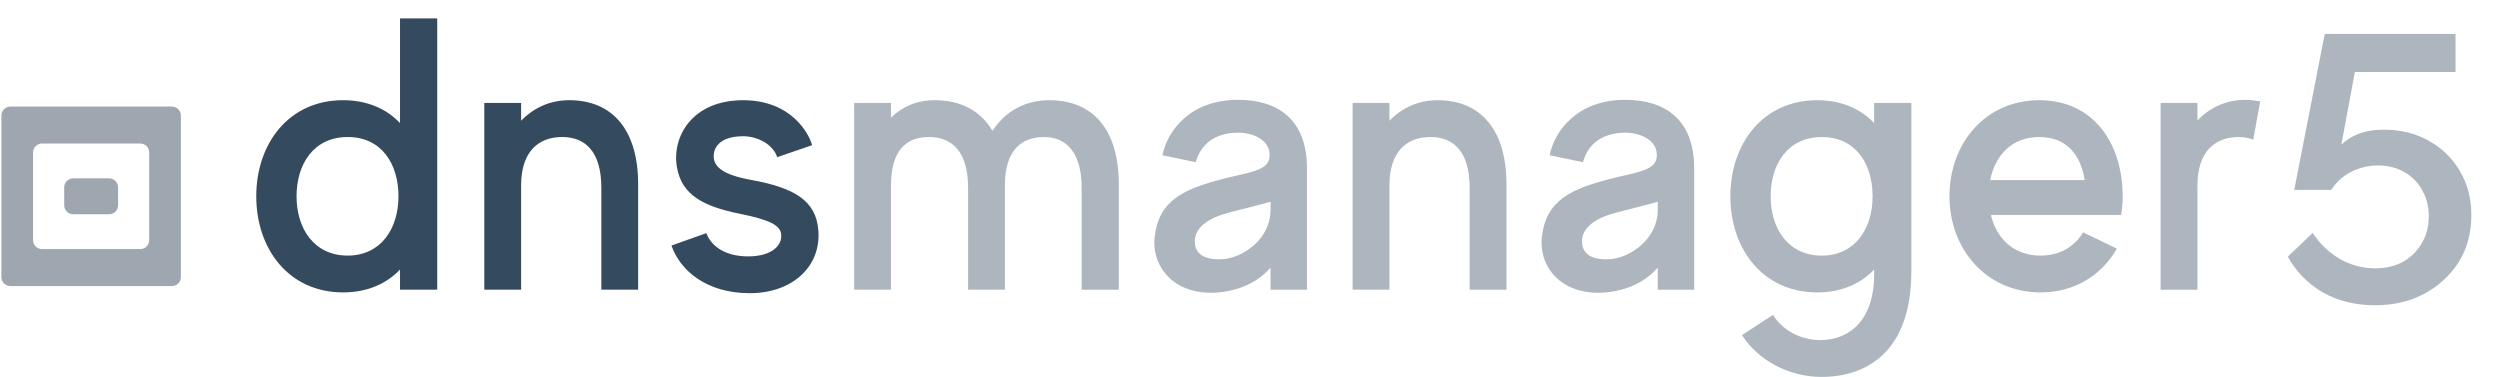 <svg width="199" height="30" viewBox="0 0 199 30" fill="none" xmlns="http://www.w3.org/2000/svg">
    <g clip-path="url(#clip0_13415_667)">
        <path
            d="M31.842 9.796C30.762 8.655 29.22 7.976 27.307 7.976C22.989 7.976 20.398 11.43 20.398 15.625C20.398 19.82 22.989 23.275 27.307 23.275C29.219 23.275 30.762 22.596 31.842 21.455V23.059H34.803V1.467H31.842V9.796ZM27.677 20.345C24.994 20.345 23.605 18.186 23.605 15.626C23.605 13.066 24.963 10.907 27.677 10.907C30.392 10.907 31.718 13.066 31.718 15.626C31.718 18.186 30.331 20.345 27.677 20.345ZM45.306 7.976C43.764 7.976 42.468 8.592 41.481 9.61V8.191H38.55V23.059H41.481V14.762C41.481 11.985 42.931 10.906 44.751 10.906C46.571 10.906 47.866 12.047 47.866 14.947V23.06H50.797V14.67C50.797 10.382 48.791 7.976 45.306 7.976ZM65.137 18.31C64.951 15.965 63.224 14.947 59.831 14.33C57.425 13.898 56.809 13.22 56.809 12.418C56.809 11.864 57.179 10.845 59.153 10.845C60.325 10.845 61.528 11.493 61.868 12.511L64.644 11.555C64.397 10.63 62.978 7.977 59.154 7.977C55.051 7.977 53.478 10.937 53.879 13.282C54.25 15.534 56.008 16.428 58.877 17.014C61.191 17.477 62.084 17.909 62.178 18.618C62.301 19.451 61.53 20.408 59.556 20.408C57.582 20.408 56.563 19.483 56.224 18.557L53.448 19.544C54.157 21.58 56.286 23.338 59.679 23.338C63.072 23.338 65.386 21.21 65.139 18.31L65.137 18.31Z"
            fill="#344A5E" />
        <path opacity="0.4"
            d="M83.539 7.976C81.565 7.976 80.022 8.87 79.004 10.412C78.048 8.808 76.475 7.976 74.408 7.976C72.958 7.976 71.816 8.5 70.922 9.363V8.191H67.991V23.059H70.922V14.762C70.922 11.985 72.124 10.906 73.944 10.906C75.764 10.906 77.06 12.047 77.06 14.947V23.06H79.99V14.763C79.99 11.986 81.286 10.907 83.106 10.907C84.802 10.907 86.098 12.048 86.098 14.948V23.061H89.059V14.67C89.059 10.383 87.054 7.977 83.537 7.977L83.539 7.976ZM98.545 7.945C94.689 7.945 92.9 10.475 92.53 12.357L95.183 12.911C95.616 11.338 96.85 10.629 98.329 10.567C99.594 10.475 101.26 11.123 101.044 12.572C100.89 13.621 99.256 13.744 97.343 14.238C94.289 15.04 92.253 15.904 91.914 18.835C91.636 21.271 93.518 23.585 97.003 23.276C99.317 23.061 100.582 21.95 101.136 21.303V23.061H104.036V13.406C104.036 9.457 101.662 7.946 98.546 7.946L98.545 7.945ZM101.136 16.706C101.136 19.05 98.916 20.5 97.404 20.623C95.769 20.747 95.214 20.13 95.122 19.451C95.029 18.865 95.183 17.601 97.836 16.922C99.81 16.428 101.137 16.058 101.137 16.058V16.706H101.136ZM114.424 7.977C112.882 7.977 111.586 8.593 110.599 9.611V8.192H107.669V23.06H110.599V14.763C110.599 11.986 112.049 10.907 113.869 10.907C115.689 10.907 116.984 12.048 116.984 14.948V23.061H119.915V14.67C119.915 10.383 117.909 7.977 114.424 7.977ZM129.366 7.946C125.51 7.946 123.721 10.476 123.351 12.357L126.004 12.912C126.436 11.339 127.67 10.63 129.15 10.568C130.415 10.476 132.081 11.123 131.865 12.573C131.711 13.622 130.076 13.745 128.163 14.239C125.109 15.041 123.074 15.905 122.735 18.836C122.457 21.272 124.339 23.586 127.824 23.277C130.137 23.062 131.403 21.951 131.957 21.303V23.062H134.857V13.407C134.857 9.458 132.483 7.947 129.367 7.947L129.366 7.946ZM131.957 16.707C131.957 19.051 129.736 20.501 128.225 20.624C126.59 20.748 126.035 20.13 125.943 19.452C125.85 18.866 126.004 17.602 128.657 16.923C130.631 16.429 131.958 16.059 131.958 16.059V16.707H131.957ZM149.182 9.797C148.102 8.657 146.56 7.977 144.647 7.977C140.329 7.977 137.737 11.432 137.737 15.627C137.737 19.822 140.329 23.276 144.647 23.276C146.559 23.276 148.102 22.598 149.182 21.456V21.889C149.182 25.343 147.331 27.071 144.894 27.071C143.321 27.071 141.871 26.27 141.13 25.066L138.663 26.67C139.927 28.676 142.395 30.002 144.986 30.002C148.78 30.002 152.143 27.811 152.143 21.611V8.191H149.182V9.796V9.797ZM145.017 20.347C142.334 20.347 140.945 18.188 140.945 15.628C140.945 13.068 142.303 10.909 145.017 10.909C147.732 10.909 149.058 13.068 149.058 15.628C149.058 18.188 147.67 20.347 145.017 20.347ZM162.334 7.977C158.016 7.977 155.177 11.432 155.177 15.627C155.177 19.822 158.108 23.276 162.426 23.276C165.171 23.276 167.3 21.889 168.503 19.791L165.819 18.496C165.141 19.606 163.999 20.346 162.426 20.346C160.267 20.346 158.909 18.958 158.477 17.107H168.842C168.934 16.613 168.965 16.12 168.965 15.626C168.965 11.431 166.652 7.977 162.333 7.977L162.334 7.977ZM158.416 14.332C158.817 12.389 160.113 10.908 162.334 10.908C164.555 10.908 165.635 12.389 165.943 14.332H158.416H158.416ZM178.741 7.947C177.198 7.947 175.903 8.563 174.916 9.582V8.194H171.985V23.062H174.916V14.764C174.916 11.988 176.396 10.909 178.185 10.909C178.617 10.909 178.987 10.97 179.357 11.124L179.913 8.07C179.543 8.009 179.142 7.947 178.741 7.947Z"
            fill="#344A5E" />
        <path
            d="M13.684 8.482H0.825C0.43 8.482 0.111 8.802 0.111 9.197V22.055C0.111 22.45 0.431 22.77 0.825 22.77H13.684C14.079 22.77 14.399 22.45 14.399 22.055V9.197C14.399 8.802 14.079 8.482 13.684 8.482ZM11.877 19.113C11.877 19.508 11.557 19.828 11.163 19.828H3.347C2.952 19.828 2.632 19.508 2.632 19.113V12.137C2.632 11.743 2.952 11.423 3.347 11.423H11.163C11.557 11.423 11.877 11.743 11.877 12.137V19.113ZM8.684 14.197H5.826C5.431 14.197 5.111 14.517 5.111 14.911V16.34C5.111 16.735 5.431 17.055 5.826 17.055H8.684C9.078 17.055 9.397 16.735 9.397 16.34V14.911C9.397 14.517 9.077 14.197 8.684 14.197Z"
            fill="#9EA7AF" />
        <path opacity="0.4"
            d="M189.04 24.3C187.5 24.3 186.12 23.96 184.9 23.28C183.7 22.58 182.77 21.63 182.11 20.43L184.09 18.54C184.65 19.4 185.37 20.09 186.25 20.61C187.13 21.11 188.07 21.36 189.07 21.36C189.89 21.36 190.62 21.19 191.26 20.85C191.9 20.49 192.4 20 192.76 19.38C193.14 18.76 193.33 18.04 193.33 17.22C193.33 16.42 193.15 15.72 192.79 15.12C192.45 14.5 191.97 14.02 191.35 13.68C190.75 13.34 190.07 13.17 189.31 13.17C188.55 13.17 187.83 13.34 187.15 13.68C186.49 14.02 185.96 14.5 185.56 15.12H182.62L185.05 2.7H195.46V5.73H187.45L186.37 11.52C186.73 11.16 187.19 10.87 187.75 10.65C188.33 10.43 188.99 10.32 189.73 10.32C191.07 10.32 192.26 10.61 193.3 11.19C194.36 11.77 195.19 12.57 195.79 13.59C196.41 14.61 196.72 15.79 196.72 17.13C196.72 18.55 196.38 19.8 195.7 20.88C195.02 21.94 194.1 22.78 192.94 23.4C191.8 24 190.5 24.3 189.04 24.3Z"
            fill="#344A5E" />
    </g>
    <defs>
        <clipPath id="clip0_13415_667">
            <rect width="199" height="30" fill="white" />
        </clipPath>
    </defs>
</svg>